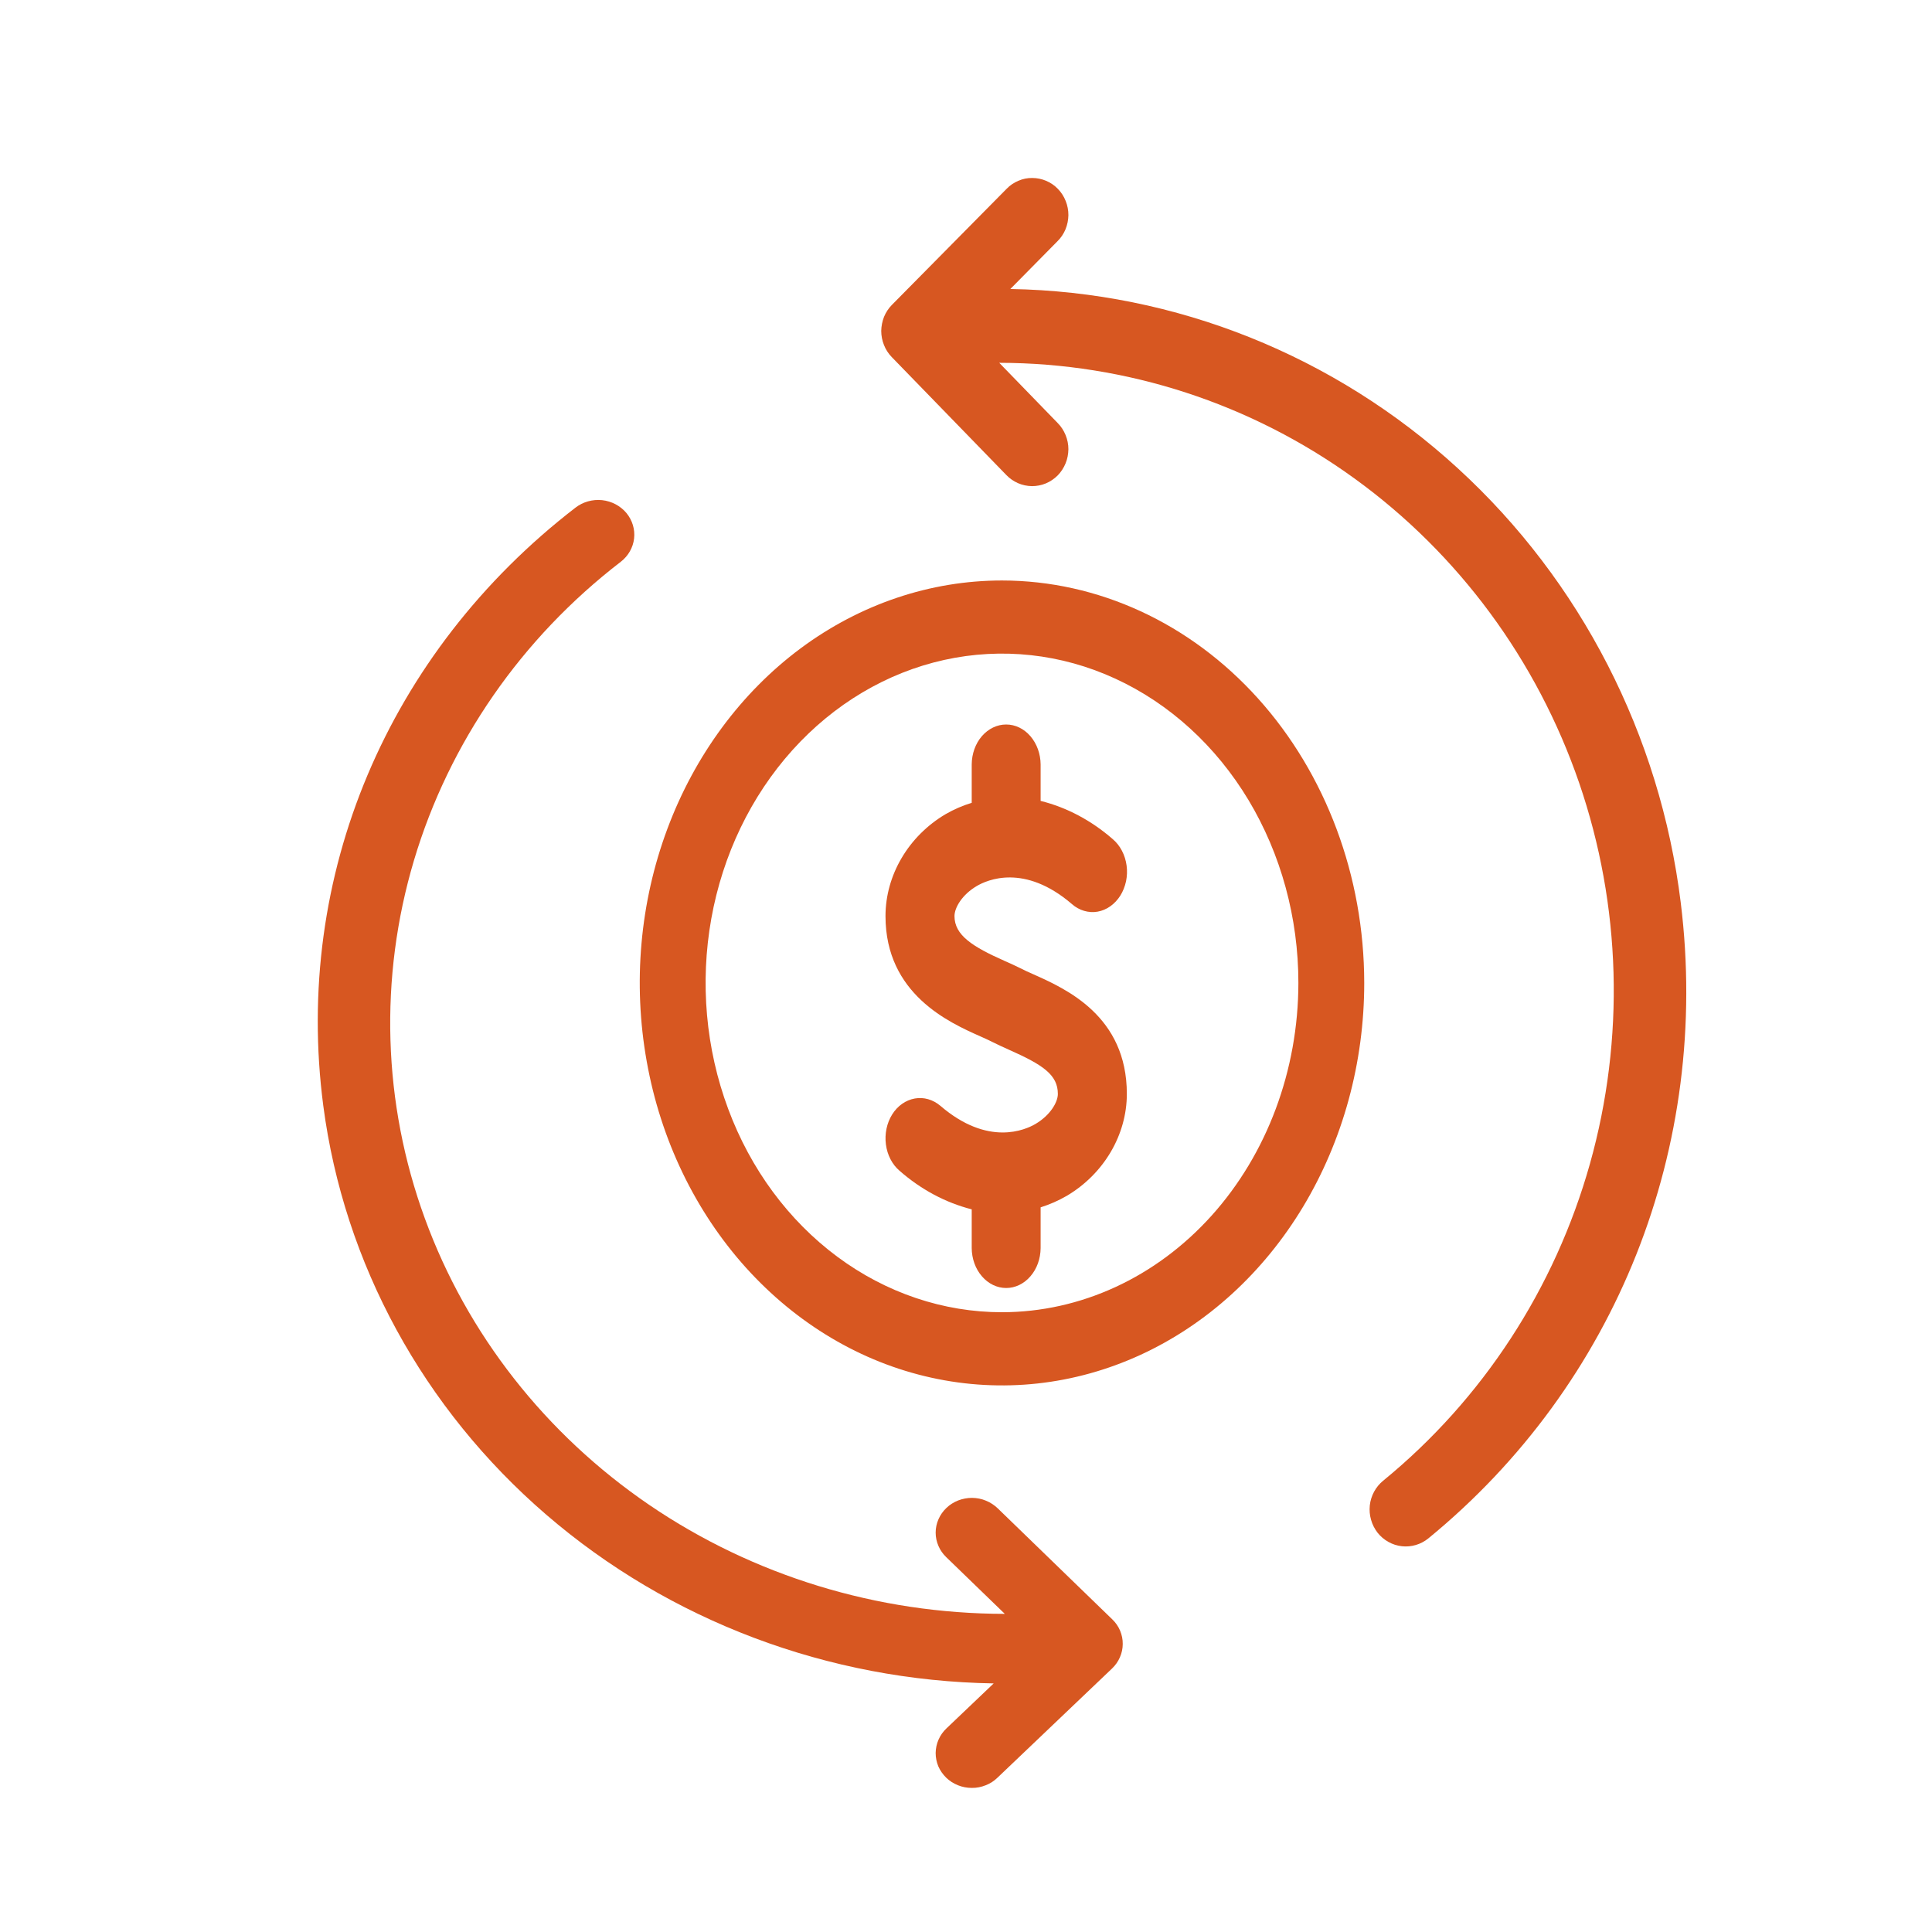 <svg width="24" height="24" viewBox="0 0 24 24" fill="none" xmlns="http://www.w3.org/2000/svg">
<path d="M20.879 11.214C20.622 9.133 19.638 7.216 18.108 5.816C16.578 4.415 14.605 3.625 12.551 3.59L13.136 2.997C13.179 2.955 13.213 2.904 13.236 2.849C13.259 2.793 13.271 2.733 13.272 2.673C13.272 2.612 13.261 2.552 13.238 2.496C13.216 2.44 13.183 2.389 13.141 2.346C13.1 2.303 13.05 2.269 12.995 2.246C12.941 2.223 12.882 2.211 12.823 2.211C12.763 2.21 12.705 2.222 12.65 2.246C12.595 2.269 12.545 2.303 12.504 2.346L11.08 3.787C11.038 3.829 11.005 3.88 10.982 3.935C10.96 3.991 10.948 4.051 10.947 4.111C10.947 4.171 10.959 4.231 10.981 4.286C11.003 4.342 11.036 4.393 11.078 4.436L12.501 5.901C12.542 5.944 12.592 5.978 12.646 6.002C12.701 6.026 12.759 6.038 12.819 6.039C12.878 6.039 12.937 6.028 12.992 6.005C13.047 5.982 13.097 5.948 13.139 5.906C13.181 5.863 13.214 5.812 13.237 5.756C13.26 5.701 13.271 5.641 13.272 5.58C13.272 5.52 13.26 5.46 13.237 5.404C13.214 5.348 13.181 5.297 13.139 5.255L12.413 4.507C13.996 4.509 15.539 5.011 16.829 5.946C18.119 6.881 19.093 8.202 19.617 9.726C20.14 11.25 20.187 12.903 19.751 14.456C19.315 16.008 18.417 17.384 17.182 18.394C17.089 18.47 17.029 18.581 17.016 18.702C17.01 18.762 17.015 18.822 17.032 18.88C17.048 18.938 17.076 18.992 17.112 19.039C17.149 19.086 17.195 19.125 17.247 19.154C17.298 19.183 17.355 19.201 17.414 19.208C17.532 19.221 17.651 19.186 17.744 19.11C20.081 17.196 21.253 14.245 20.879 11.214Z" fill="#D75721"></path>
<path d="M12.394 18.737C12.352 18.697 12.303 18.664 12.248 18.642C12.194 18.619 12.135 18.608 12.076 18.607C12.017 18.607 11.958 18.618 11.903 18.639C11.848 18.661 11.798 18.692 11.756 18.733C11.714 18.773 11.681 18.82 11.658 18.873C11.635 18.925 11.623 18.982 11.623 19.039C11.623 19.096 11.635 19.152 11.658 19.205C11.68 19.257 11.714 19.305 11.756 19.345L12.482 20.048C10.899 20.047 9.357 19.574 8.066 18.695C6.776 17.815 5.802 16.572 5.278 15.137C4.754 13.703 4.707 12.148 5.143 10.686C5.579 9.225 6.476 7.929 7.711 6.979C7.804 6.907 7.864 6.803 7.877 6.689C7.89 6.576 7.855 6.461 7.781 6.372C7.706 6.283 7.598 6.226 7.479 6.213C7.361 6.201 7.242 6.234 7.149 6.306C4.813 8.107 3.642 10.884 4.016 13.736C4.273 15.695 5.257 17.499 6.787 18.817C8.316 20.135 10.29 20.879 12.344 20.912L11.758 21.47C11.716 21.51 11.682 21.557 11.659 21.61C11.636 21.662 11.624 21.718 11.623 21.776C11.623 21.832 11.634 21.889 11.656 21.942C11.679 21.994 11.712 22.042 11.754 22.083C11.795 22.123 11.845 22.155 11.9 22.177C11.954 22.199 12.013 22.21 12.072 22.21C12.132 22.211 12.19 22.199 12.245 22.177C12.3 22.156 12.349 22.124 12.391 22.083L13.814 20.727C13.856 20.687 13.89 20.639 13.912 20.587C13.935 20.535 13.947 20.479 13.947 20.422C13.948 20.365 13.936 20.309 13.914 20.256C13.892 20.204 13.859 20.156 13.817 20.116L12.394 18.737Z" fill="#D75721"></path>
<path d="M12.839 12.104C12.778 12.077 12.721 12.052 12.672 12.026C12.618 11.998 12.553 11.97 12.482 11.938C12.076 11.758 11.857 11.616 11.857 11.38C11.857 11.276 11.951 11.114 12.133 11.007C12.261 10.931 12.725 10.723 13.316 11.231C13.361 11.271 13.413 11.299 13.467 11.315C13.522 11.331 13.579 11.335 13.635 11.325C13.691 11.315 13.745 11.292 13.793 11.258C13.841 11.224 13.883 11.179 13.917 11.126C13.95 11.073 13.974 11.012 13.988 10.948C14.001 10.884 14.004 10.818 13.995 10.752C13.986 10.687 13.967 10.625 13.937 10.568C13.908 10.512 13.869 10.463 13.823 10.424C13.557 10.192 13.252 10.03 12.927 9.949V9.496C12.926 9.364 12.88 9.238 12.8 9.145C12.72 9.052 12.612 9 12.499 9C12.386 9 12.278 9.052 12.197 9.145C12.117 9.238 12.072 9.364 12.071 9.496V9.973C11.959 10.007 11.85 10.054 11.746 10.114C11.286 10.386 11 10.871 11 11.38C11 12.351 11.796 12.704 12.178 12.874C12.233 12.899 12.284 12.921 12.326 12.943C12.387 12.974 12.458 13.006 12.533 13.04C12.954 13.227 13.141 13.351 13.141 13.589C13.141 13.693 13.046 13.854 12.865 13.961C12.737 14.037 12.273 14.245 11.682 13.737C11.59 13.659 11.476 13.626 11.364 13.646C11.251 13.666 11.15 13.737 11.083 13.844C11.016 13.951 10.988 14.085 11.005 14.216C11.022 14.348 11.083 14.466 11.175 14.544C11.441 14.777 11.746 14.94 12.071 15.023V15.504C12.072 15.636 12.117 15.762 12.198 15.855C12.278 15.948 12.386 16 12.499 16C12.612 16 12.72 15.948 12.8 15.855C12.881 15.762 12.926 15.636 12.927 15.504V14.998C13.039 14.963 13.148 14.915 13.252 14.855C13.712 14.583 13.998 14.098 13.998 13.589C13.998 12.622 13.244 12.285 12.839 12.104Z" fill="#D75721"></path>
<path d="M12.447 7.211C11.557 7.211 10.687 7.504 9.947 8.053C9.207 8.603 8.631 9.383 8.29 10.297C7.949 11.211 7.86 12.216 8.034 13.186C8.207 14.156 8.636 15.047 9.265 15.746C9.895 16.445 10.697 16.922 11.569 17.114C12.442 17.307 13.347 17.208 14.169 16.83C14.992 16.451 15.694 15.811 16.189 14.988C16.683 14.166 16.947 13.199 16.947 12.21C16.946 10.885 16.471 9.614 15.628 8.677C14.784 7.739 13.64 7.212 12.447 7.211ZM12.447 16.301C11.719 16.301 11.007 16.061 10.402 15.612C9.796 15.162 9.324 14.524 9.046 13.776C8.767 13.028 8.694 12.206 8.836 11.412C8.978 10.619 9.329 9.89 9.844 9.318C10.359 8.746 11.015 8.356 11.729 8.198C12.443 8.04 13.184 8.121 13.856 8.431C14.529 8.741 15.104 9.265 15.509 9.938C15.913 10.611 16.129 11.401 16.129 12.21C16.128 13.295 15.74 14.335 15.05 15.102C14.359 15.869 13.424 16.3 12.447 16.301Z" fill="#D75721"></path>
</svg>
